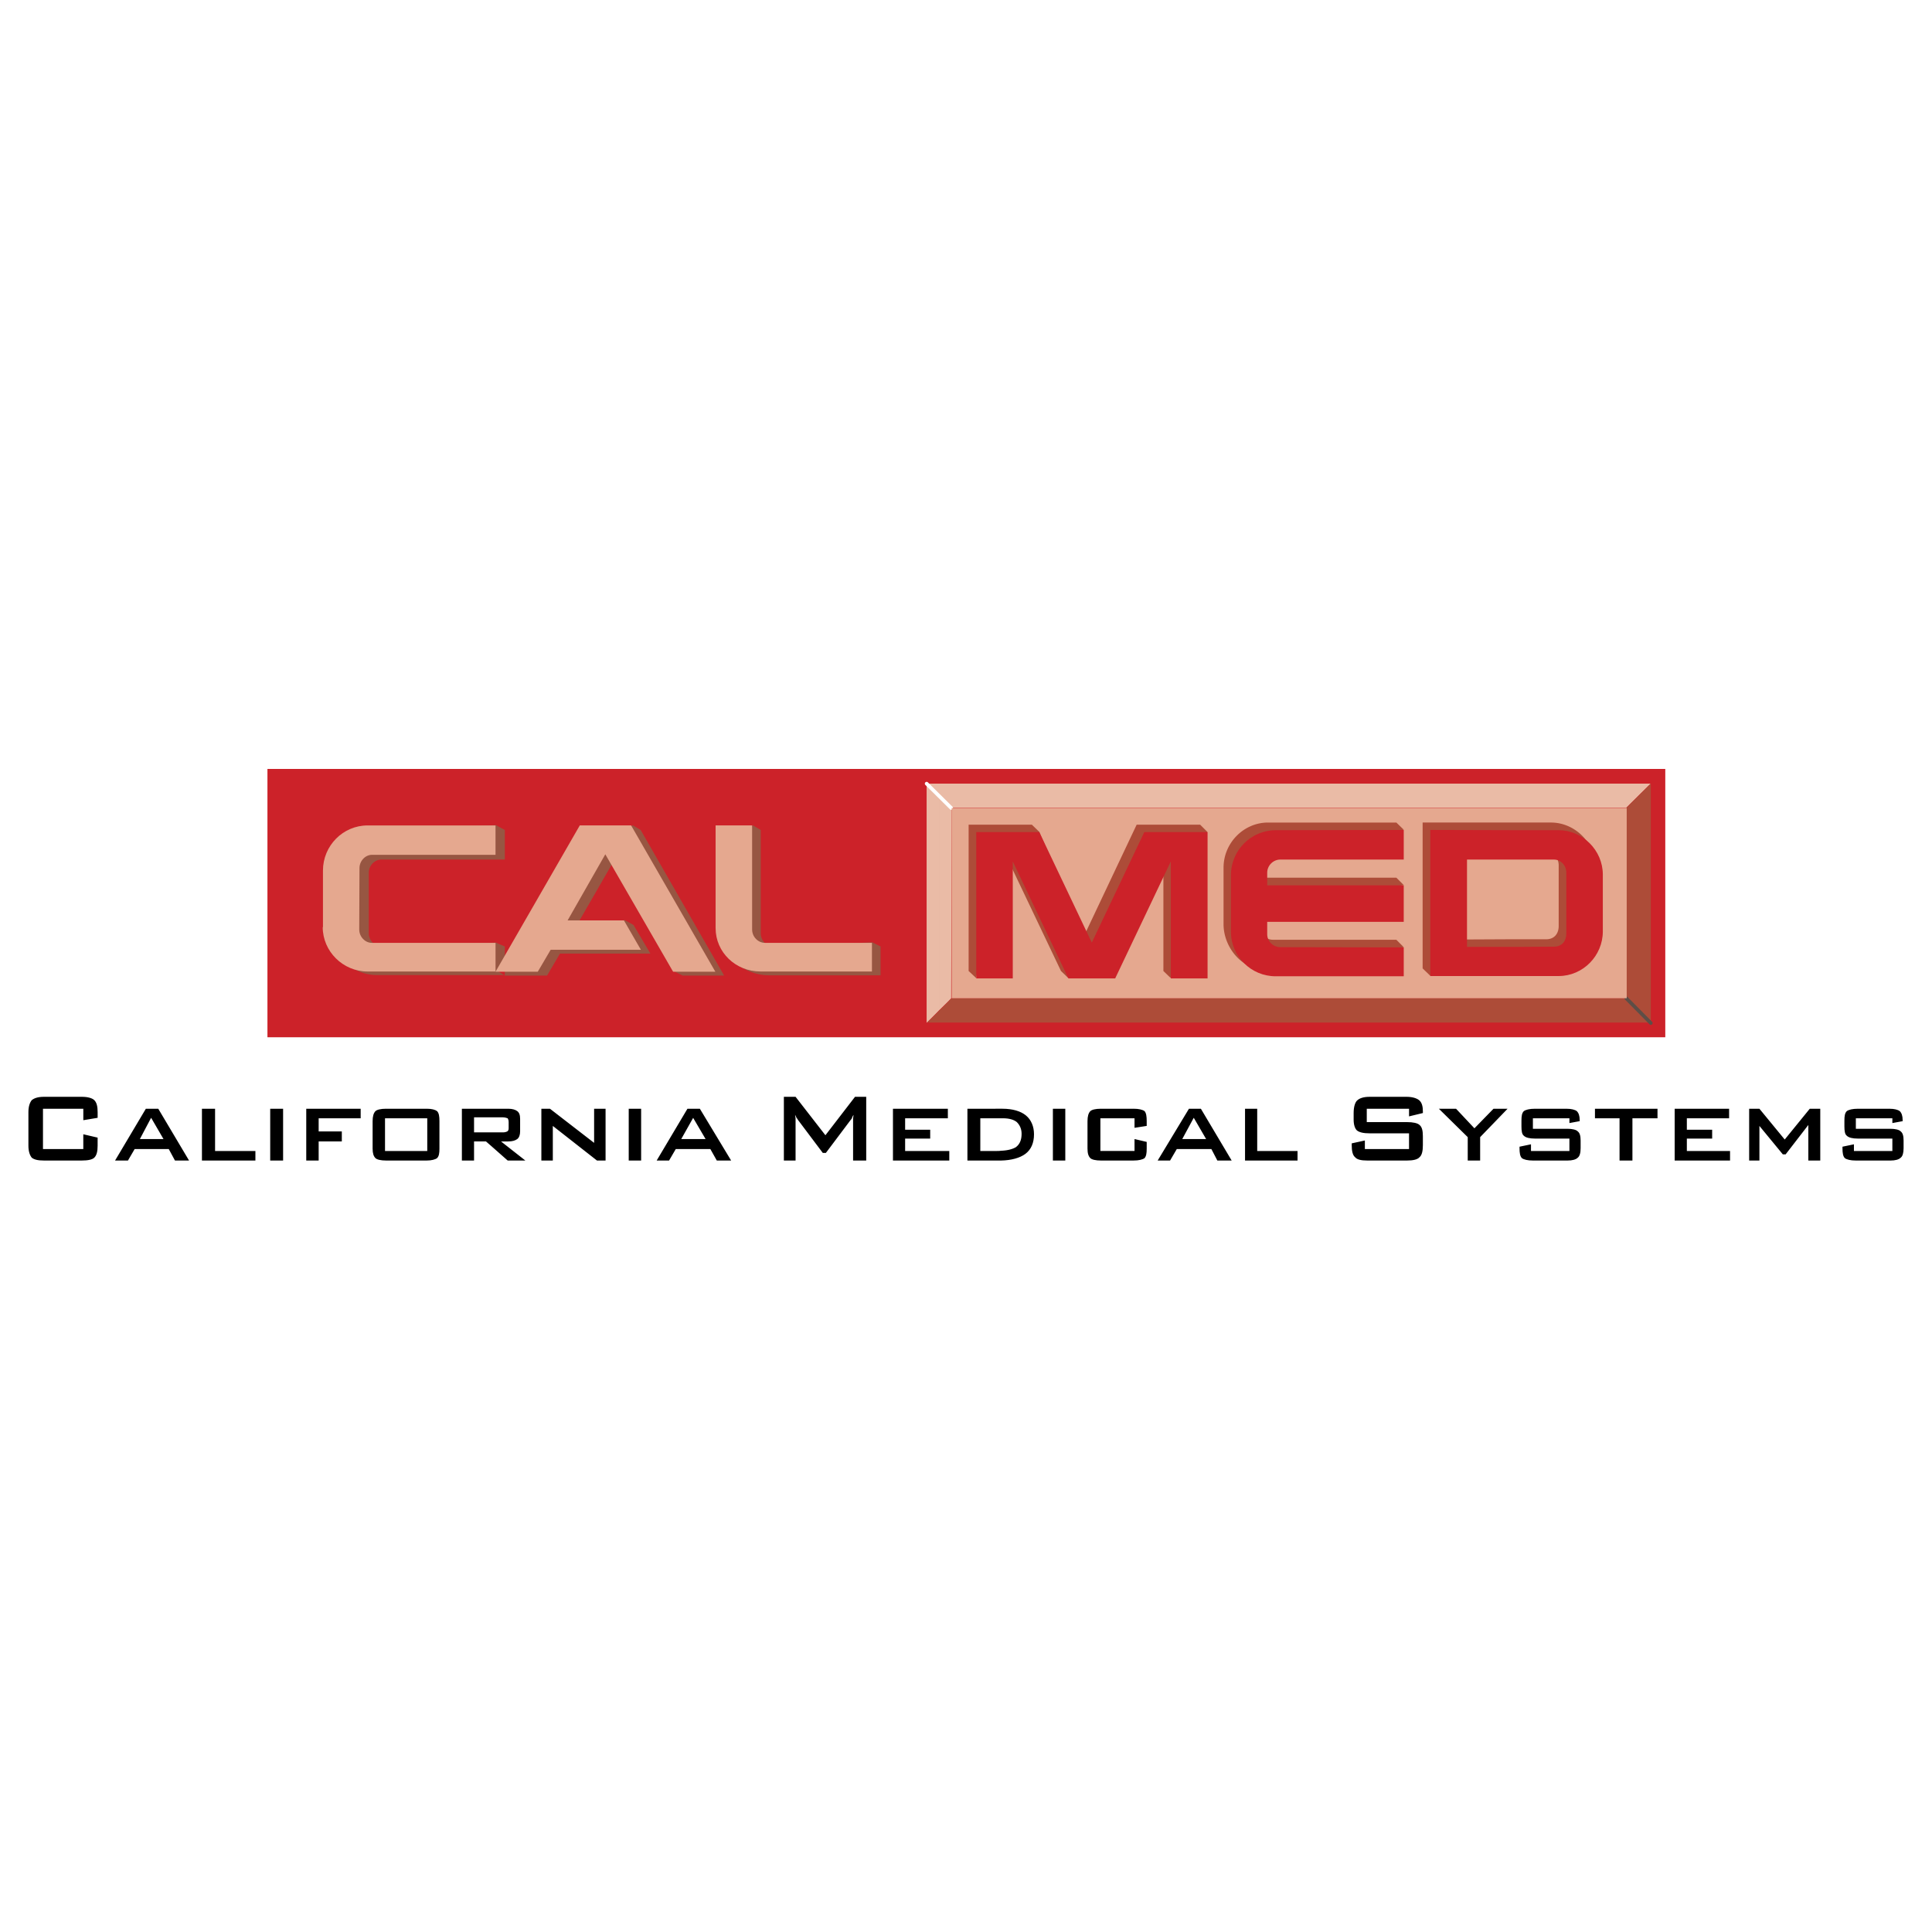 <svg xmlns="http://www.w3.org/2000/svg" width="2500" height="2500" viewBox="0 0 192.756 192.756"><path fill-rule="evenodd" clip-rule="evenodd" fill="#fff" d="M0 0h192.756v192.756H0V0z"/><path d="M189.635 112.882c-.143-.167-.547-.263-1.023-.263h-3.453v-1.047h3.643v.476l1.025-.19v-.095c0-.429-.096-.715-.287-.905-.189-.143-.547-.238-1.023-.238h-3.168c-.523 0-.904.096-1.094.238-.191.19-.238.477-.238.953v.571c0 .452.047.786.238.929.189.19.57.285 1.094.285h3.453v1.239h-3.834v-.667l-1.143.238v.143c0 .477.049.81.238 1 .191.143.572.238 1.096.238h3.453c.477 0 .834-.096 1.023-.285.191-.144.287-.477.287-.953v-.762c0-.476-.096-.763-.287-.905zM178.062 113.691l-2.525-3.072h-1.023v5.168h1.023v-3.453l2.334 2.834h.285l2.262-2.929v3.548h1.191v-5.168h-1.047l-2.5 3.072zM42.581 110.619h-4.072c-.523 0-.904.096-1.047.238-.191.19-.286.524-.286 1v2.739c0 .476.095.762.286.952.143.143.524.238 1.047.238h4.072c.453 0 .834-.096 1.024-.238.19-.19.238-.477.238-.952v-2.739c0-.476-.048-.81-.238-1-.19-.142-.524-.238-1.024-.238zm.047 4.216h-4.215v-3.263h4.215v3.263zM8.169 109.429H4.382c-.619 0-.977.143-1.214.333-.19.238-.333.619-.333 1.191v3.357c0 .571.143.953.333 1.191.238.189.595.285 1.214.285h3.787c.619 0 1.048-.096 1.238-.285.238-.238.333-.62.333-1.191v-.81l-1.429-.333v1.476H4.288v-4.024h4.024v1.144l1.429-.238v-.571c0-.572-.095-.953-.333-1.191-.191-.192-.62-.334-1.239-.334zM59.275 114.024l-4.406-3.405h-.857v5.168h1.143v-3.453l4.406 3.453h.857v-5.168h-1.143v3.405zM50.702 113.882c.429 0 .714-.095.905-.238.19-.143.285-.429.285-.762v-1.263c0-.381-.095-.619-.285-.762-.191-.143-.477-.238-.905-.238h-4.62v5.168h1.214v-1.905h1.191l.548.477 1.619 1.429h1.763l-2.429-1.905h.714v-.001zm-3.406-.905v-1.5h2.882c.19 0 .333.048.476.096.048.095.095.19.095.381v.619c0 .143-.047.262-.143.31s-.238.095-.429.095H47.296v-.001zM62.728 115.787h1.238v-5.168h-1.238v5.168zM15.123 110.619h-.571l-3.072 5.168h1.286l.667-1.144H16.838l.619 1.144h1.405l-3.072-5.168h-.667zm0 3.025h-1.167l1.119-2.119.047.071 1.191 2.048h-1.19zM30.555 115.787h1.238v-1.905h2.31v-1h-2.31v-1.31h4.191v-.953h-5.429v5.168zM26.958 115.787h1.287v-5.168h-1.287v5.168zM21.458 110.619h-1.31v5.168h5.334v-.952h-4.024v-4.216zM159.129 111.572h2.453v4.215h1.285v-4.215h2.502v-.953h-6.24v.953zM119.145 110.619h-.523l-3.121 5.168h1.238l.668-1.144H120.86l.596 1.144h1.428l-3.072-5.168h-.667zm0 3.025h-1.191l1.143-2.119.049.071 1.189 2.048h-1.19zM156.391 112.619h-3.453v-1.047h3.643v.476l1.025-.19v-.095c0-.429-.096-.715-.287-.905-.189-.143-.547-.238-1.023-.238h-3.168c-.523 0-.904.096-1.096.238-.189.19-.236.477-.236.953v.571c0 .452.047.786.236.929.191.19.572.285 1.096.285h3.453v1.239h-3.834v-.667l-1.143.238v.143c0 .477.047.81.238 1 .189.143.57.238 1.096.238h3.453c.477 0 .834-.096 1.023-.285.191-.144.285-.477.285-.953v-.762c0-.477-.094-.763-.285-.905-.143-.167-.547-.263-1.023-.263zM113.096 110.619h-3.264c-.523 0-.904.096-1.047.238-.191.19-.285.524-.285 1v2.739c0 .476.094.762.285.952.143.143.523.238 1.047.238h3.264c.523 0 .904-.096 1.096-.238.166-.19.215-.477.215-.952v-.667l-1.215-.286v1.191h-3.406v-3.263h3.406v.952l1.215-.19v-.477c0-.476-.049-.81-.215-1-.192-.141-.573-.237-1.096-.237zM140.34 109.429h-3.691c-.619 0-1.023.143-1.264.381-.189.19-.332.619-.332 1.238v.667c0 .524.143.904.332 1.071.24.19.645.286 1.264.286h3.93v1.571h-4.406v-.856l-1.311.285v.19c0 .572.096 1.001.334 1.19.189.238.596.334 1.215.334h3.977c.572 0 1.047-.096 1.238-.334.238-.189.334-.618.334-1.19v-.904c0-.572-.096-.929-.334-1.119-.191-.191-.666-.286-1.238-.286h-4.025v-1.334h4.217v.763l1.381-.334v-.143c0-.524-.096-.905-.381-1.144-.24-.19-.67-.332-1.24-.332zM105.047 115.787h1.238v-5.168h-1.238v5.168zM125.432 110.619h-1.215v5.168h5.238v-.952h-4.023v-4.216zM69.182 110.619h-.595l-3.072 5.168h1.238l.667-1.144H70.873l.643 1.144h1.429l-3.12-5.168h-.643zm0 3.025h-1.214l1.19-2.119.024.048 1.215 2.071h-1.215zM168.297 113.596h2.525v-.881h-2.525v-1.143h4.215v-.953h-5.43v5.168h5.525v-.952h-4.31v-1.239zM82.351 113.263l-2.977-3.834h-1.167v6.358h1.167v-3.93-.285c0-.096-.048-.238-.048-.334.048.048.095.19.143.286.096.095.143.238.238.333l2.381 3.168h.31l2.381-3.168c.047-.047.095-.143.19-.238.048-.095.095-.285.19-.381 0 .096-.047.238-.047.381v4.168h1.31v-6.358h-1.119l-2.952 3.834zM90.305 113.596h2.501v-.881h-2.501v-1.143h4.263v-.953H89.09v5.168h5.621v-.952h-4.406v-1.239zM102.355 111.286c-.523-.429-1.334-.667-2.334-.667H96.52v5.168h3.358c1.047-.023 1.881-.262 2.428-.667.572-.429.857-1.096.857-1.952.001-.786-.284-1.453-.808-1.882zm-1 3.167c-.311.19-.811.334-1.477.357-.143.024-.262.024-.404.024h-1.668v-3.263h2.261c.619 0 1.096.143 1.381.381.287.286.477.666.477 1.167.001.62-.189 1.049-.57 1.334zM147.104 112.572l-1.834-1.953h-1.715l2.881 2.834v2.334h1.238v-2.334l2.738-2.834h-1.404l-1.904 1.953z" fill-rule="evenodd" clip-rule="evenodd"/><path fill-rule="evenodd" clip-rule="evenodd" fill="#cc2229" stroke="#cc2229" stroke-width=".504" stroke-miterlimit="2.613" d="M26.935 103.236h138.958V76.969H26.935v26.267z"/><path d="M72.23 93.068l2.857-10.741.81.476v10.312c0 .739.619 1.334 1.286 1.31l9.859-.405.81.405v2.881H76.707c-2.048 0-4.167-1.405-4.501-3.167v-.905c0-.071.024-.119.024-.166zm-.024 4.263h.024l-.024-.071v.071zm0-3.191a2.92 2.92 0 0 1 0-.905v.905zm0 3.12l-8.288-14.456-.81-.476-13.146 14.05v-2.119l.405.167v2.858h-.405v-.214l.405.262h4.215l1.286-2.191h9.025l-1.69-2.857-.857-.477-4.787.477 3.787-6.573 5.906 11.193.857.429h4.096v-.073h.001zM49.963 85.757V82.59l.405.214v2.953h-.405zm0-3.167v3.167H38.056c-.667 0-1.262.596-1.262 1.31v6.048c0 .691.595 1.334 1.262 1.31l11.431-.381.476.214v2.119l-.405.453.405.238v.214H37.604c-2.453 0-4.478-1.977-4.478-4.311 0 0 .024.024.024 0v-5.668c0-2.477 2.048-4.382 4.454-4.477l11.883-.5.476.264z" fill-rule="evenodd" clip-rule="evenodd" fill="#975642"/><path d="M71.396 92.592v-10.24h3.644v10.383c0 .738.595 1.334 1.286 1.334h10.668v2.857h-11.12c-2.477 0-4.478-1.905-4.478-4.334zm-13.55-10.24h5.12l8.406 14.598h-4.215l-6.764-11.716-3.763 6.596h5.62l1.691 2.929H54.94l-1.286 2.19h-4.215l8.407-14.597zm-25.624 4.501v5.644c0 .024-.024 0-.024 0 0 2.429 2.024 4.43 4.477 4.43H49.44V94.07H37.104c-.667 0-1.263-.596-1.263-1.334l.024-6.12c0-.714.572-1.333 1.262-1.333h12.312v-2.929H36.675c-2.453-.002-4.453 2.022-4.453 4.499z" fill-rule="evenodd" clip-rule="evenodd" fill="#e5a88f"/><path d="M93.687 79.398l1.262 1.215-.047 18.979c0 .024-.595.619-1.214 1.215V79.398l1.214 1.19h67.347l2.43-2.405H93.687v1.215zm-1.238-1.214l1.238 1.214v-1.214h-1.238l1.238 1.214v21.409a54.32 54.32 0 0 1-1.238 1.238V78.184z" fill-rule="evenodd" clip-rule="evenodd" fill="#eabba6"/><path fill-rule="evenodd" clip-rule="evenodd" fill="#ad4c38" d="M94.949 99.593h67.348l2.428 2.429H92.52l2.429-2.429z"/><path d="M162.248 80.613l2.453-2.429v23.838c0 .023-2.453-2.43-2.453-2.43V80.613z" fill-rule="evenodd" clip-rule="evenodd" fill="#ad4c38"/><path fill="none" stroke="#fff" stroke-width=".36" stroke-linecap="round" stroke-linejoin="round" stroke-miterlimit="2.613" d="M92.449 78.184l2.452 2.429"/><path fill="none" stroke="#5d4e47" stroke-width=".36" stroke-linecap="round" stroke-linejoin="round" stroke-miterlimit="2.613" d="M162.248 99.593l2.453 2.477"/><path fill-rule="evenodd" clip-rule="evenodd" fill="#e5a88f" d="M94.949 80.613h67.348v18.98H94.949v-18.98z"/><path fill-rule="evenodd" clip-rule="evenodd" fill="#ad4c38" d="M113.404 82.28l-5.215 11.026-4.5-10.312-.738-.714H96.64v14.598l.739.69 2.904-12.382 5.572 11.692.715.69 9.502-12.382v11.692l.715.69 3.668-14.574-.715-.714h-6.336zM127.004 84.995l13.049-2.214-.738-.715h-12.811c-2.406 0-4.43 2.024-4.43 4.501v5.645c0 2.453 2.096 4.811 4.453 4.453l13.525-2.167-.738-.738h-12.311a1.306 1.306 0 0 1-1.311-1.31v-1.24l14.359-2.905-.738-.738h-13.621v-1.238c.001-.739.693-1.239 1.312-1.334zM154.746 82.065H141.936v14.551l.738.715 7.881-.453 4.191-.262c2.357-.143 4.43-1.977 4.43-4.453v-5.644c0-2.429-2.047-4.454-4.43-4.454zm.764 10.336c0 .738-.43 1.31-1.238 1.31h-3.717l-4.953.024v-8.74h8.67c.713 0 1.238.596 1.238 1.334v6.072z"/><path d="M122.812 87.305v5.668c0 2.453 2.023 4.43 4.453 4.43h12.787v-2.882l-12.311-.023c-.715 0-1.311-.572-1.311-1.286v-1.238h13.621V88.33H126.43v-1.262c0-.714.596-1.31 1.311-1.31h12.311v-2.953l-12.787.024c-2.429-.001-4.453 1.999-4.453 4.476zM108.928 94.044l-5.239-11.026h-6.287v14.598h3.643V85.947l5.549 11.669h4.668l5.549-11.669v11.669h3.668V83.018h-6.311l-5.24 11.026zM155.51 82.828h-4.191l-8.621-.024v14.575H155.51c2.404 0 4.404-2.001 4.404-4.454v-5.668c0-2.429-2.023-4.429-4.404-4.429zm.761 10.335c0 .715-.43 1.286-1.238 1.286l-3.715.024h-4.955v-8.716h8.644c.74 0 1.264.596 1.264 1.31v6.096z" fill-rule="evenodd" clip-rule="evenodd" fill="#cc2229"/></svg>